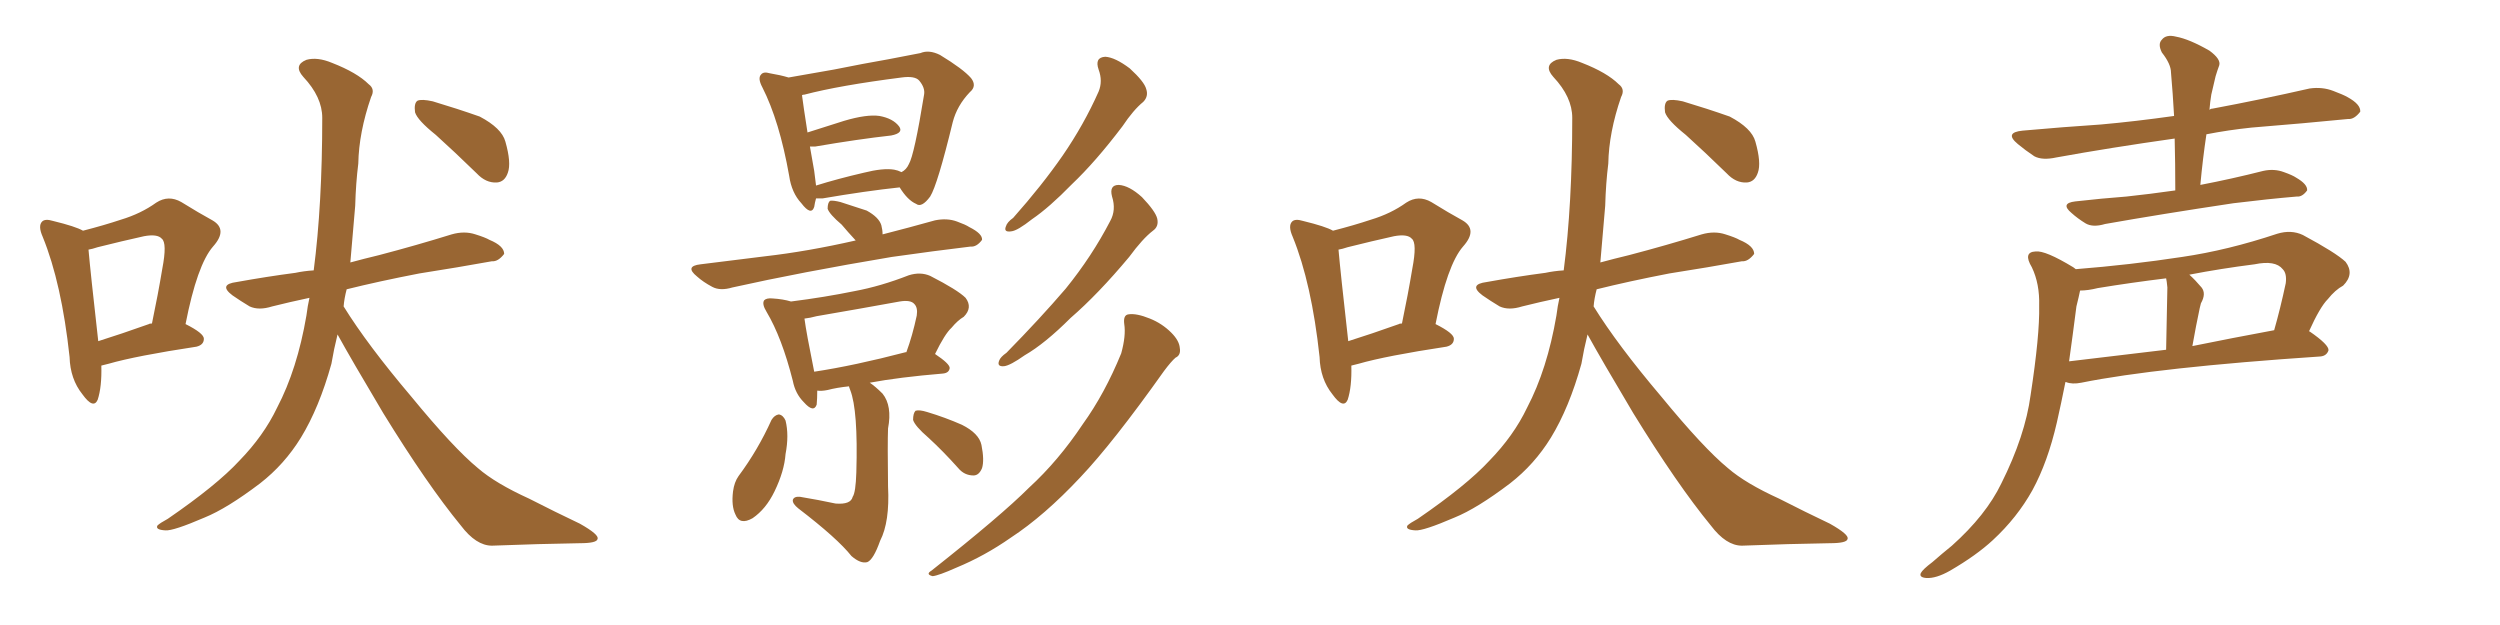 <svg xmlns="http://www.w3.org/2000/svg" xmlns:xlink="http://www.w3.org/1999/xlink" width="600" height="150"><path fill="#996633" padding="10" d="M24.32 87.74L24.32 87.74Q24.46 92.87 23.44 95.95L23.44 95.95Q22.41 98.29 19.78 94.63L19.78 94.63Q16.85 90.97 16.70 85.69L16.70 85.69Q14.79 67.97 10.25 56.84L10.25 56.84Q9.08 54.20 10.11 53.17L10.11 53.17Q10.84 52.44 12.74 53.03L12.74 53.03Q18.16 54.35 19.92 55.37L19.92 55.37Q25.05 54.05 29.00 52.73L29.00 52.73Q33.84 51.27 37.50 48.63L37.50 48.63Q40.43 46.73 43.51 48.49L43.51 48.49Q47.75 51.12 50.98 52.88L50.98 52.88Q54.79 55.08 51.12 59.18L51.12 59.18Q47.31 63.57 44.53 77.78L44.53 77.78Q48.93 79.98 48.93 81.30L48.93 81.30Q48.93 82.76 47.17 83.20L47.17 83.20Q32.67 85.40 26.07 87.30L26.07 87.30Q24.90 87.60 24.32 87.74ZM35.74 77.78L35.74 77.78Q35.89 77.64 36.47 77.64L36.47 77.64Q37.94 70.61 38.96 64.45L38.96 64.45Q40.14 58.30 38.82 57.28L38.82 57.28Q37.79 56.10 34.57 56.69L34.57 56.69Q29.30 57.86 23.44 59.33L23.44 59.33Q22.12 59.77 21.24 59.91L21.24 59.91Q21.68 65.04 23.58 81.88L23.58 81.88Q29.15 80.13 35.74 77.78ZM81.01 80.27L81.01 80.27Q80.13 83.79 79.54 87.30L79.54 87.30Q76.61 97.85 72.22 105.03L72.22 105.03Q68.26 111.47 62.40 116.02L62.40 116.02Q54.49 122.02 49.07 124.22L49.07 124.22Q41.60 127.44 39.70 127.29L39.70 127.29Q37.21 127.15 37.79 126.12L37.79 126.12Q38.38 125.54 40.28 124.51L40.28 124.51Q52.00 116.46 57.42 110.60L57.42 110.60Q63.28 104.59 66.50 97.85L66.50 97.85Q71.34 88.62 73.54 75.73L73.54 75.73Q73.83 73.39 74.27 71.48L74.27 71.48Q69.43 72.51 65.33 73.54L65.33 73.54Q62.11 74.56 59.91 73.54L59.91 73.54Q57.71 72.22 55.81 70.90L55.81 70.90Q52.29 68.26 56.84 67.68L56.84 67.68Q64.16 66.36 70.90 65.48L70.90 65.48Q72.95 65.04 75.29 64.89L75.29 64.89Q77.34 49.07 77.34 28.27L77.34 28.27Q77.34 23.29 72.80 18.46L72.80 18.46Q70.31 15.67 73.54 14.36L73.54 14.36Q76.17 13.62 79.69 15.09L79.69 15.09Q85.69 17.43 88.48 20.21L88.48 20.21Q90.09 21.39 89.06 23.29L89.06 23.29Q86.13 31.79 85.99 39.26L85.99 39.26Q85.40 43.95 85.25 49.37L85.25 49.37Q84.67 56.25 84.08 62.99L84.08 62.99Q87.30 62.11 90.97 61.23L90.97 61.23Q99.90 58.89 108.40 56.25L108.40 56.25Q111.47 55.37 114.11 56.25L114.11 56.25Q116.46 56.98 117.48 57.57L117.48 57.57Q121.00 59.03 121.00 60.94L121.00 60.94Q119.53 62.84 118.07 62.70L118.07 62.70Q110.01 64.16 100.63 65.63L100.63 65.63Q90.82 67.53 83.20 69.43L83.20 69.43Q82.62 71.63 82.47 73.54L82.47 73.54Q88.18 82.76 98.73 95.21L98.73 95.21Q108.84 107.52 114.70 112.35L114.70 112.35Q118.95 116.02 127.00 119.68L127.00 119.68Q133.30 122.90 139.16 125.68L139.16 125.68Q143.85 128.32 143.41 129.35L143.41 129.35Q143.26 130.37 139.16 130.37L139.16 130.37Q129.49 130.52 118.07 130.96L118.07 130.96Q114.26 130.96 110.60 126.12L110.60 126.12Q102.54 116.31 91.99 99.17L91.99 99.17Q84.23 86.13 81.01 80.27ZM104.59 32.37L104.59 32.37L104.59 32.37Q100.20 28.86 99.61 26.95L99.61 26.95Q99.32 24.76 100.20 24.17L100.20 24.17Q101.22 23.73 103.86 24.32L103.86 24.32Q109.72 26.07 115.14 27.98L115.14 27.98Q120.41 30.76 121.29 33.98L121.29 33.98Q122.75 39.11 121.88 41.46L121.88 41.46Q121.14 43.65 119.24 43.80L119.24 43.80Q116.60 43.95 114.40 41.60L114.40 41.60Q109.13 36.47 104.59 32.37ZM195.85 47.61L195.85 47.61Q195.56 48.63 195.41 49.66L195.41 49.66Q194.68 51.86 192.33 48.78L192.33 48.78Q189.99 46.29 189.40 42.19L189.40 42.19Q187.06 29.00 182.96 20.95L182.96 20.95Q181.79 18.75 182.67 17.87L182.67 17.87Q183.25 17.14 184.72 17.58L184.72 17.58Q187.35 18.02 189.26 18.60L189.26 18.60Q194.24 17.72 200.10 16.70L200.10 16.70Q207.42 15.23 213.28 14.21L213.28 14.21Q217.68 13.33 220.90 12.74L220.90 12.74Q222.95 11.87 225.59 13.18L225.59 13.18Q231.15 16.55 233.06 18.75L233.06 18.75Q234.52 20.65 232.76 22.12L232.76 22.12Q229.69 25.34 228.66 29.30L228.66 29.30L228.66 29.30Q225 44.38 223.24 47.17L223.24 47.17Q221.19 49.95 219.87 48.93L219.87 48.93Q217.82 48.05 215.92 44.97L215.92 44.97Q207.71 45.85 197.46 47.61L197.46 47.61Q196.44 47.61 195.85 47.61ZM214.60 40.72L214.60 40.72Q215.48 40.87 216.36 41.31L216.36 41.31Q217.53 40.72 218.12 39.40L218.12 39.40Q219.43 37.21 221.78 22.71L221.78 22.71Q222.07 21.09 220.61 19.34L220.61 19.34Q219.58 18.16 216.36 18.60L216.36 18.60Q201.42 20.51 193.07 22.71L193.07 22.71Q192.63 22.71 192.48 22.85L192.48 22.85Q192.77 25.20 193.80 31.79L193.80 31.79Q198.05 30.47 202.59 29.00L202.59 29.00Q208.01 27.39 211.08 27.83L211.08 27.83Q214.31 28.42 215.77 30.32L215.77 30.32Q216.94 31.93 213.87 32.52L213.87 32.52Q205.96 33.40 195.70 35.16L195.70 35.16Q194.97 35.16 194.38 35.16L194.38 35.16Q194.82 37.79 195.41 41.02L195.41 41.02Q195.70 43.07 195.85 44.53L195.85 44.53Q200.98 42.92 207.28 41.46L207.28 41.46Q211.96 40.28 214.60 40.72ZM205.37 57.71L205.37 57.71Q203.47 55.66 202.00 53.91L202.00 53.91Q199.07 51.42 198.63 50.10L198.63 50.10Q198.63 48.63 199.22 48.19L199.22 48.19Q199.95 48.05 201.71 48.49L201.71 48.49Q204.93 49.51 208.01 50.54L208.01 50.54Q210.94 52.15 211.52 54.05L211.52 54.05Q211.82 55.22 211.82 56.25L211.82 56.25Q218.12 54.64 224.41 52.88L224.41 52.88Q227.34 52.29 229.69 53.17L229.69 53.17Q231.74 53.91 232.62 54.49L232.62 54.49Q235.84 56.10 235.69 57.57L235.69 57.57Q234.38 59.33 232.91 59.18L232.91 59.18Q224.27 60.21 214.01 61.67L214.01 61.67Q192.19 65.33 175.78 68.99L175.78 68.99Q172.85 69.87 170.95 68.85L170.95 68.85Q168.75 67.68 167.29 66.36L167.29 66.36Q164.21 63.87 168.16 63.43L168.16 63.43Q176.37 62.40 183.54 61.52L183.54 61.52Q193.80 60.35 205.37 57.71ZM203.76 92.72L203.76 92.72Q200.83 93.02 198.63 93.60L198.63 93.60Q197.17 93.90 196.14 93.75L196.14 93.75Q196.14 95.65 196.00 97.12L196.00 97.12Q195.26 99.17 192.92 96.53L192.92 96.53Q190.87 94.48 190.28 91.41L190.28 91.41Q187.65 81.01 183.98 74.85L183.98 74.85Q182.81 72.95 183.40 72.07L183.40 72.07Q183.98 71.48 185.45 71.63L185.45 71.63Q187.94 71.78 189.84 72.36L189.84 72.36Q197.90 71.34 205.08 69.87L205.08 69.87Q211.38 68.70 218.12 66.06L218.12 66.06Q220.90 65.19 223.24 66.21L223.24 66.21Q229.83 69.58 231.74 71.48L231.74 71.48Q233.50 73.83 231.30 76.03L231.30 76.03Q229.83 76.90 228.37 78.66L228.37 78.66Q226.76 80.13 224.41 84.96L224.41 84.96Q227.93 87.30 227.93 88.33L227.93 88.33Q227.78 89.50 226.32 89.65L226.32 89.65Q215.77 90.53 208.74 91.85L208.74 91.85Q210.06 92.72 211.82 94.48L211.82 94.48Q214.16 97.41 213.13 102.83L213.13 102.83Q212.99 106.49 213.13 116.75L213.13 116.75Q213.57 125.24 211.23 129.79L211.23 129.79Q209.62 134.33 208.15 134.91L208.15 134.91Q206.54 135.35 204.35 133.45L204.35 133.45Q200.98 129.20 191.60 122.02L191.60 122.02Q190.14 120.85 190.28 119.97L190.28 119.97Q190.58 119.09 192.04 119.24L192.04 119.24Q196.44 119.97 200.54 120.85L200.54 120.85Q204.20 121.14 204.64 119.24L204.64 119.24Q205.37 118.21 205.52 113.38L205.52 113.38Q205.96 98.44 204.05 93.60L204.05 93.60Q203.76 92.87 203.76 92.72ZM217.38 84.52L217.38 84.52Q217.38 84.52 217.53 84.52L217.53 84.52Q218.99 80.57 220.02 75.73L220.02 75.73Q220.31 73.83 219.43 72.95L219.43 72.95Q218.55 71.92 215.92 72.36L215.92 72.36Q206.25 74.12 196.00 75.88L196.00 75.88Q194.38 76.32 193.07 76.46L193.07 76.46Q193.51 79.83 195.41 89.21L195.41 89.21Q205.08 87.74 217.38 84.52ZM185.16 100.78L185.16 100.78Q185.89 99.61 186.91 99.46L186.91 99.46Q187.94 99.61 188.53 100.93L188.53 100.93Q189.40 104.44 188.53 108.98L188.53 108.98Q188.23 113.09 185.89 117.92L185.89 117.92Q183.84 122.17 180.62 124.37L180.62 124.37Q177.54 126.12 176.51 123.49L176.51 123.49Q175.49 121.44 175.93 117.92L175.93 117.92Q176.22 115.72 177.25 114.26L177.25 114.26Q181.93 107.96 185.16 100.78ZM222.80 105.03L222.80 105.03Q219.58 102.25 219.14 100.78L219.14 100.78Q219.14 99.17 219.73 98.58L219.73 98.58Q220.61 98.29 222.51 98.88L222.51 98.88Q226.90 100.20 230.86 101.95L230.86 101.95Q234.96 104.00 235.55 106.79L235.55 106.79Q236.28 110.45 235.69 112.35L235.69 112.35Q234.96 114.11 233.64 114.11L233.64 114.11Q231.45 114.11 229.98 112.35L229.98 112.35Q226.32 108.25 222.80 105.03ZM263.67 16.70L263.67 16.70Q262.65 13.77 265.28 13.62L265.28 13.62Q267.63 13.77 271.14 16.41L271.14 16.41Q274.66 19.63 275.10 21.39L275.10 21.39Q275.68 23.14 274.37 24.46L274.37 24.46Q272.02 26.37 269.38 30.32L269.38 30.32Q262.94 38.82 257.23 44.24L257.23 44.24Q251.81 49.80 247.71 52.59L247.71 52.59Q244.19 55.37 242.72 55.52L242.72 55.52Q240.82 55.81 241.41 54.35L241.41 54.35Q241.70 53.32 243.16 52.29L243.16 52.29Q250.05 44.53 255.03 37.35L255.03 37.35Q260.16 29.88 263.67 21.97L263.67 21.97Q264.70 19.48 263.67 16.70ZM266.89 47.17L266.89 47.17Q266.16 44.38 268.51 44.38L268.51 44.38Q271.00 44.53 274.07 47.31L274.07 47.31Q277.29 50.68 277.73 52.44L277.73 52.44Q278.17 54.35 276.71 55.37L276.71 55.37Q274.22 57.28 271.00 61.67L271.00 61.67Q263.53 70.61 256.93 76.32L256.93 76.32Q250.78 82.47 245.95 85.25L245.95 85.25Q242.43 87.74 240.97 87.89L240.97 87.89Q239.21 88.04 239.79 86.57L239.79 86.57Q240.09 85.69 241.55 84.67L241.55 84.67Q249.61 76.46 255.76 69.29L255.76 69.29Q262.06 61.52 266.46 53.03L266.46 53.03Q267.92 50.39 266.89 47.17ZM269.82 77.78L269.82 77.78L269.82 77.78Q269.53 75.59 270.85 75.44L270.85 75.44Q272.75 75.15 275.98 76.46L275.98 76.46Q278.91 77.64 281.10 79.83L281.10 79.83Q283.01 81.74 283.15 83.50L283.15 83.50Q283.45 85.25 282.13 85.84L282.13 85.84Q281.10 86.72 279.35 89.06L279.35 89.06Q267.19 106.20 259.28 114.55L259.28 114.55Q250.63 123.78 242.58 129.05L242.58 129.05Q236.28 133.45 229.54 136.23L229.54 136.23Q225.29 138.13 223.83 138.28L223.83 138.28Q222.07 137.84 223.54 136.96L223.54 136.96Q240.23 123.78 246.97 117.04L246.97 117.04Q254.00 110.60 259.86 101.81L259.86 101.81Q265.14 94.48 269.09 84.81L269.09 84.81Q270.26 80.57 269.82 77.78ZM324.32 87.74L324.32 87.74Q324.46 92.87 323.44 95.95L323.44 95.95Q322.41 98.29 319.78 94.63L319.78 94.63Q316.85 90.97 316.70 85.69L316.70 85.69Q314.79 67.97 310.25 56.84L310.25 56.84Q309.08 54.20 310.11 53.17L310.11 53.17Q310.84 52.44 312.74 53.03L312.74 53.03Q318.16 54.35 319.92 55.37L319.92 55.37Q325.05 54.05 329.00 52.73L329.00 52.73Q333.84 51.27 337.50 48.63L337.50 48.63Q340.43 46.73 343.51 48.49L343.51 48.49Q347.75 51.12 350.98 52.88L350.98 52.88Q354.79 55.08 351.12 59.18L351.12 59.18Q347.31 63.57 344.53 77.78L344.53 77.78Q348.93 79.98 348.93 81.30L348.93 81.30Q348.93 82.76 347.17 83.20L347.17 83.20Q332.67 85.40 326.07 87.30L326.07 87.30Q324.90 87.60 324.32 87.74ZM335.74 77.78L335.74 77.78Q335.89 77.64 336.47 77.64L336.47 77.64Q337.94 70.61 338.96 64.45L338.96 64.45Q340.14 58.30 338.82 57.28L338.82 57.28Q337.79 56.10 334.57 56.69L334.57 56.69Q329.30 57.86 323.44 59.33L323.44 59.33Q322.12 59.77 321.24 59.91L321.24 59.91Q321.68 65.04 323.58 81.88L323.58 81.88Q329.15 80.13 335.74 77.78ZM381.01 80.27L381.01 80.27Q380.13 83.79 379.54 87.30L379.54 87.30Q376.61 97.85 372.22 105.03L372.22 105.03Q368.26 111.47 362.40 116.02L362.40 116.02Q354.49 122.02 349.07 124.22L349.07 124.22Q341.60 127.44 339.70 127.29L339.70 127.29Q337.21 127.15 337.79 126.12L337.79 126.12Q338.38 125.54 340.28 124.51L340.28 124.51Q352.00 116.46 357.42 110.60L357.42 110.60Q363.28 104.59 366.50 97.85L366.50 97.85Q371.34 88.62 373.54 75.73L373.54 75.73Q373.83 73.39 374.27 71.48L374.27 71.48Q369.43 72.51 365.33 73.54L365.33 73.54Q362.11 74.56 359.91 73.54L359.91 73.54Q357.71 72.22 355.81 70.90L355.81 70.90Q352.29 68.26 356.84 67.68L356.84 67.68Q364.16 66.36 370.90 65.48L370.90 65.48Q372.95 65.04 375.29 64.89L375.29 64.89Q377.34 49.07 377.34 28.27L377.34 28.27Q377.34 23.29 372.80 18.46L372.80 18.46Q370.31 15.67 373.54 14.36L373.54 14.36Q376.17 13.62 379.69 15.09L379.69 15.09Q385.69 17.43 388.48 20.21L388.48 20.21Q390.09 21.39 389.06 23.29L389.06 23.29Q386.13 31.79 385.99 39.26L385.99 39.26Q385.40 43.95 385.25 49.37L385.25 49.37Q384.67 56.25 384.08 62.99L384.08 62.99Q387.30 62.11 390.97 61.23L390.97 61.23Q399.90 58.89 408.40 56.25L408.40 56.25Q411.47 55.37 414.11 56.25L414.11 56.25Q416.46 56.98 417.48 57.57L417.48 57.57Q421.00 59.03 421.00 60.94L421.00 60.94Q419.53 62.84 418.07 62.70L418.07 62.70Q410.01 64.16 400.63 65.63L400.63 65.63Q390.82 67.53 383.20 69.43L383.20 69.43Q382.62 71.63 382.47 73.54L382.47 73.54Q388.18 82.76 398.73 95.21L398.73 95.21Q408.84 107.52 414.70 112.35L414.70 112.35Q418.95 116.02 427.00 119.68L427.00 119.68Q433.30 122.90 439.16 125.68L439.16 125.68Q443.85 128.32 443.41 129.35L443.41 129.35Q443.26 130.37 439.16 130.37L439.16 130.37Q429.49 130.52 418.07 130.96L418.07 130.96Q414.26 130.96 410.60 126.12L410.60 126.12Q402.54 116.31 391.99 99.17L391.99 99.17Q384.23 86.13 381.01 80.27ZM404.59 32.37L404.59 32.37L404.59 32.37Q400.20 28.86 399.61 26.95L399.61 26.95Q399.32 24.76 400.20 24.17L400.20 24.17Q401.22 23.73 403.86 24.32L403.86 24.32Q409.72 26.07 415.14 27.98L415.14 27.98Q420.41 30.76 421.29 33.98L421.29 33.98Q422.75 39.11 421.88 41.46L421.88 41.46Q421.14 43.65 419.24 43.80L419.24 43.80Q416.60 43.95 414.40 41.60L414.40 41.60Q409.13 36.47 404.59 32.37ZM522.07 45.70L522.07 45.70Q522.07 39.11 521.92 33.25L521.92 33.25Q506.40 35.45 493.51 37.79L493.51 37.79Q490.14 38.53 488.23 37.50L488.23 37.50Q486.04 36.04 484.28 34.57L484.28 34.57Q480.91 31.79 485.45 31.35L485.45 31.35Q495.26 30.47 504.20 29.88L504.20 29.88Q512.40 29.15 521.78 27.83L521.78 27.83Q521.48 22.41 521.04 17.43L521.04 17.43Q521.04 15.38 518.85 12.60L518.85 12.60Q517.82 10.55 518.85 9.52L518.85 9.52Q519.87 8.20 522.22 8.79L522.22 8.79Q525.44 9.38 530.27 12.16L530.27 12.16Q533.06 14.21 532.62 15.67L532.62 15.67Q532.18 16.85 531.74 18.31L531.74 18.31Q531.30 20.07 530.71 22.71L530.71 22.71Q530.42 24.46 530.27 26.37L530.27 26.37Q530.57 26.07 531.01 26.07L531.01 26.07Q542.72 23.88 554.30 21.24L554.30 21.24Q557.37 20.80 560.01 21.83L560.01 21.83Q562.35 22.71 563.38 23.29L563.38 23.29Q566.60 25.05 566.46 26.81L566.46 26.81Q564.99 28.71 563.53 28.56L563.53 28.56Q553.13 29.59 540.38 30.62L540.38 30.62Q534.81 31.20 529.54 32.23L529.54 32.23Q528.66 38.09 528.08 44.38L528.08 44.38Q535.69 42.92 543.16 41.02L543.16 41.02Q545.80 40.43 548.14 41.31L548.14 41.31Q550.20 42.04 551.07 42.63L551.07 42.63Q553.86 44.24 553.71 45.70L553.71 45.70Q552.54 47.31 551.22 47.17L551.22 47.17Q544.34 47.75 535.99 48.78L535.99 48.78Q518.41 51.42 505.22 53.76L505.22 53.76Q502.29 54.64 500.54 53.61L500.54 53.61Q498.63 52.44 497.17 51.12L497.17 51.12Q494.38 48.78 498.05 48.34L498.05 48.34Q504.49 47.61 510.35 47.17L510.35 47.17Q515.92 46.58 522.07 45.70ZM498.19 64.60L498.19 64.60Q511.23 63.57 523.68 61.67L523.68 61.67Q534.67 60.06 546.53 56.10L546.53 56.10Q549.90 55.08 552.69 56.40L552.69 56.40Q560.60 60.64 562.94 62.84L562.94 62.84Q565.14 65.77 562.35 68.55L562.35 68.55Q560.45 69.58 558.69 71.78L558.69 71.78Q556.79 73.68 554.15 79.54L554.15 79.54Q554.30 79.54 554.30 79.54L554.30 79.54Q558.98 82.76 558.84 84.08L558.84 84.08Q558.40 85.40 556.93 85.55L556.93 85.55Q517.68 88.18 499.51 91.85L499.51 91.85Q497.31 92.29 495.85 91.70L495.85 91.70Q495.85 91.70 495.70 91.70L495.70 91.70Q494.68 96.83 493.65 101.37L493.65 101.37Q491.46 110.89 487.79 117.63L487.79 117.63Q484.13 124.22 478.27 129.64L478.27 129.64Q474.32 133.30 468.02 136.96L468.02 136.96Q464.65 138.87 462.30 138.72L462.30 138.72Q460.55 138.57 460.99 137.55L460.99 137.55Q461.43 136.67 463.77 134.91L463.77 134.91Q466.11 132.86 468.46 130.96L468.46 130.96Q476.66 123.63 480.32 116.02L480.32 116.02Q486.04 104.59 487.35 94.78L487.35 94.78Q489.55 80.42 489.40 73.39L489.40 73.39Q489.55 68.12 487.65 64.16L487.65 64.16Q485.45 60.50 488.53 60.35L488.53 60.35Q490.87 60.06 497.61 64.16L497.61 64.16Q498.05 64.45 498.19 64.60ZM498.34 73.54L498.34 73.54Q497.46 80.42 496.58 86.72L496.58 86.72Q507.42 85.40 519.87 83.94L519.87 83.94Q520.17 70.46 520.17 68.99L520.17 68.99Q520.02 67.38 519.87 66.80L519.87 66.80Q511.52 67.82 503.47 69.14L503.47 69.14Q501.12 69.73 499.22 69.73L499.22 69.73Q498.93 71.19 498.34 73.54ZM526.17 83.06L526.17 83.06L526.17 83.06Q535.55 81.15 545.80 79.25L545.80 79.25Q547.27 74.12 548.58 67.97L548.58 67.97Q548.88 65.63 547.85 64.60L547.85 64.60Q546.09 62.40 541.11 63.43L541.11 63.43Q533.06 64.45 525.44 65.92L525.44 65.92Q526.90 67.24 528.37 68.99L528.37 68.99Q529.54 70.46 528.22 72.80L528.22 72.80Q528.08 73.39 527.93 73.97L527.93 73.97Q527.05 78.08 526.17 83.06Z"/></svg>